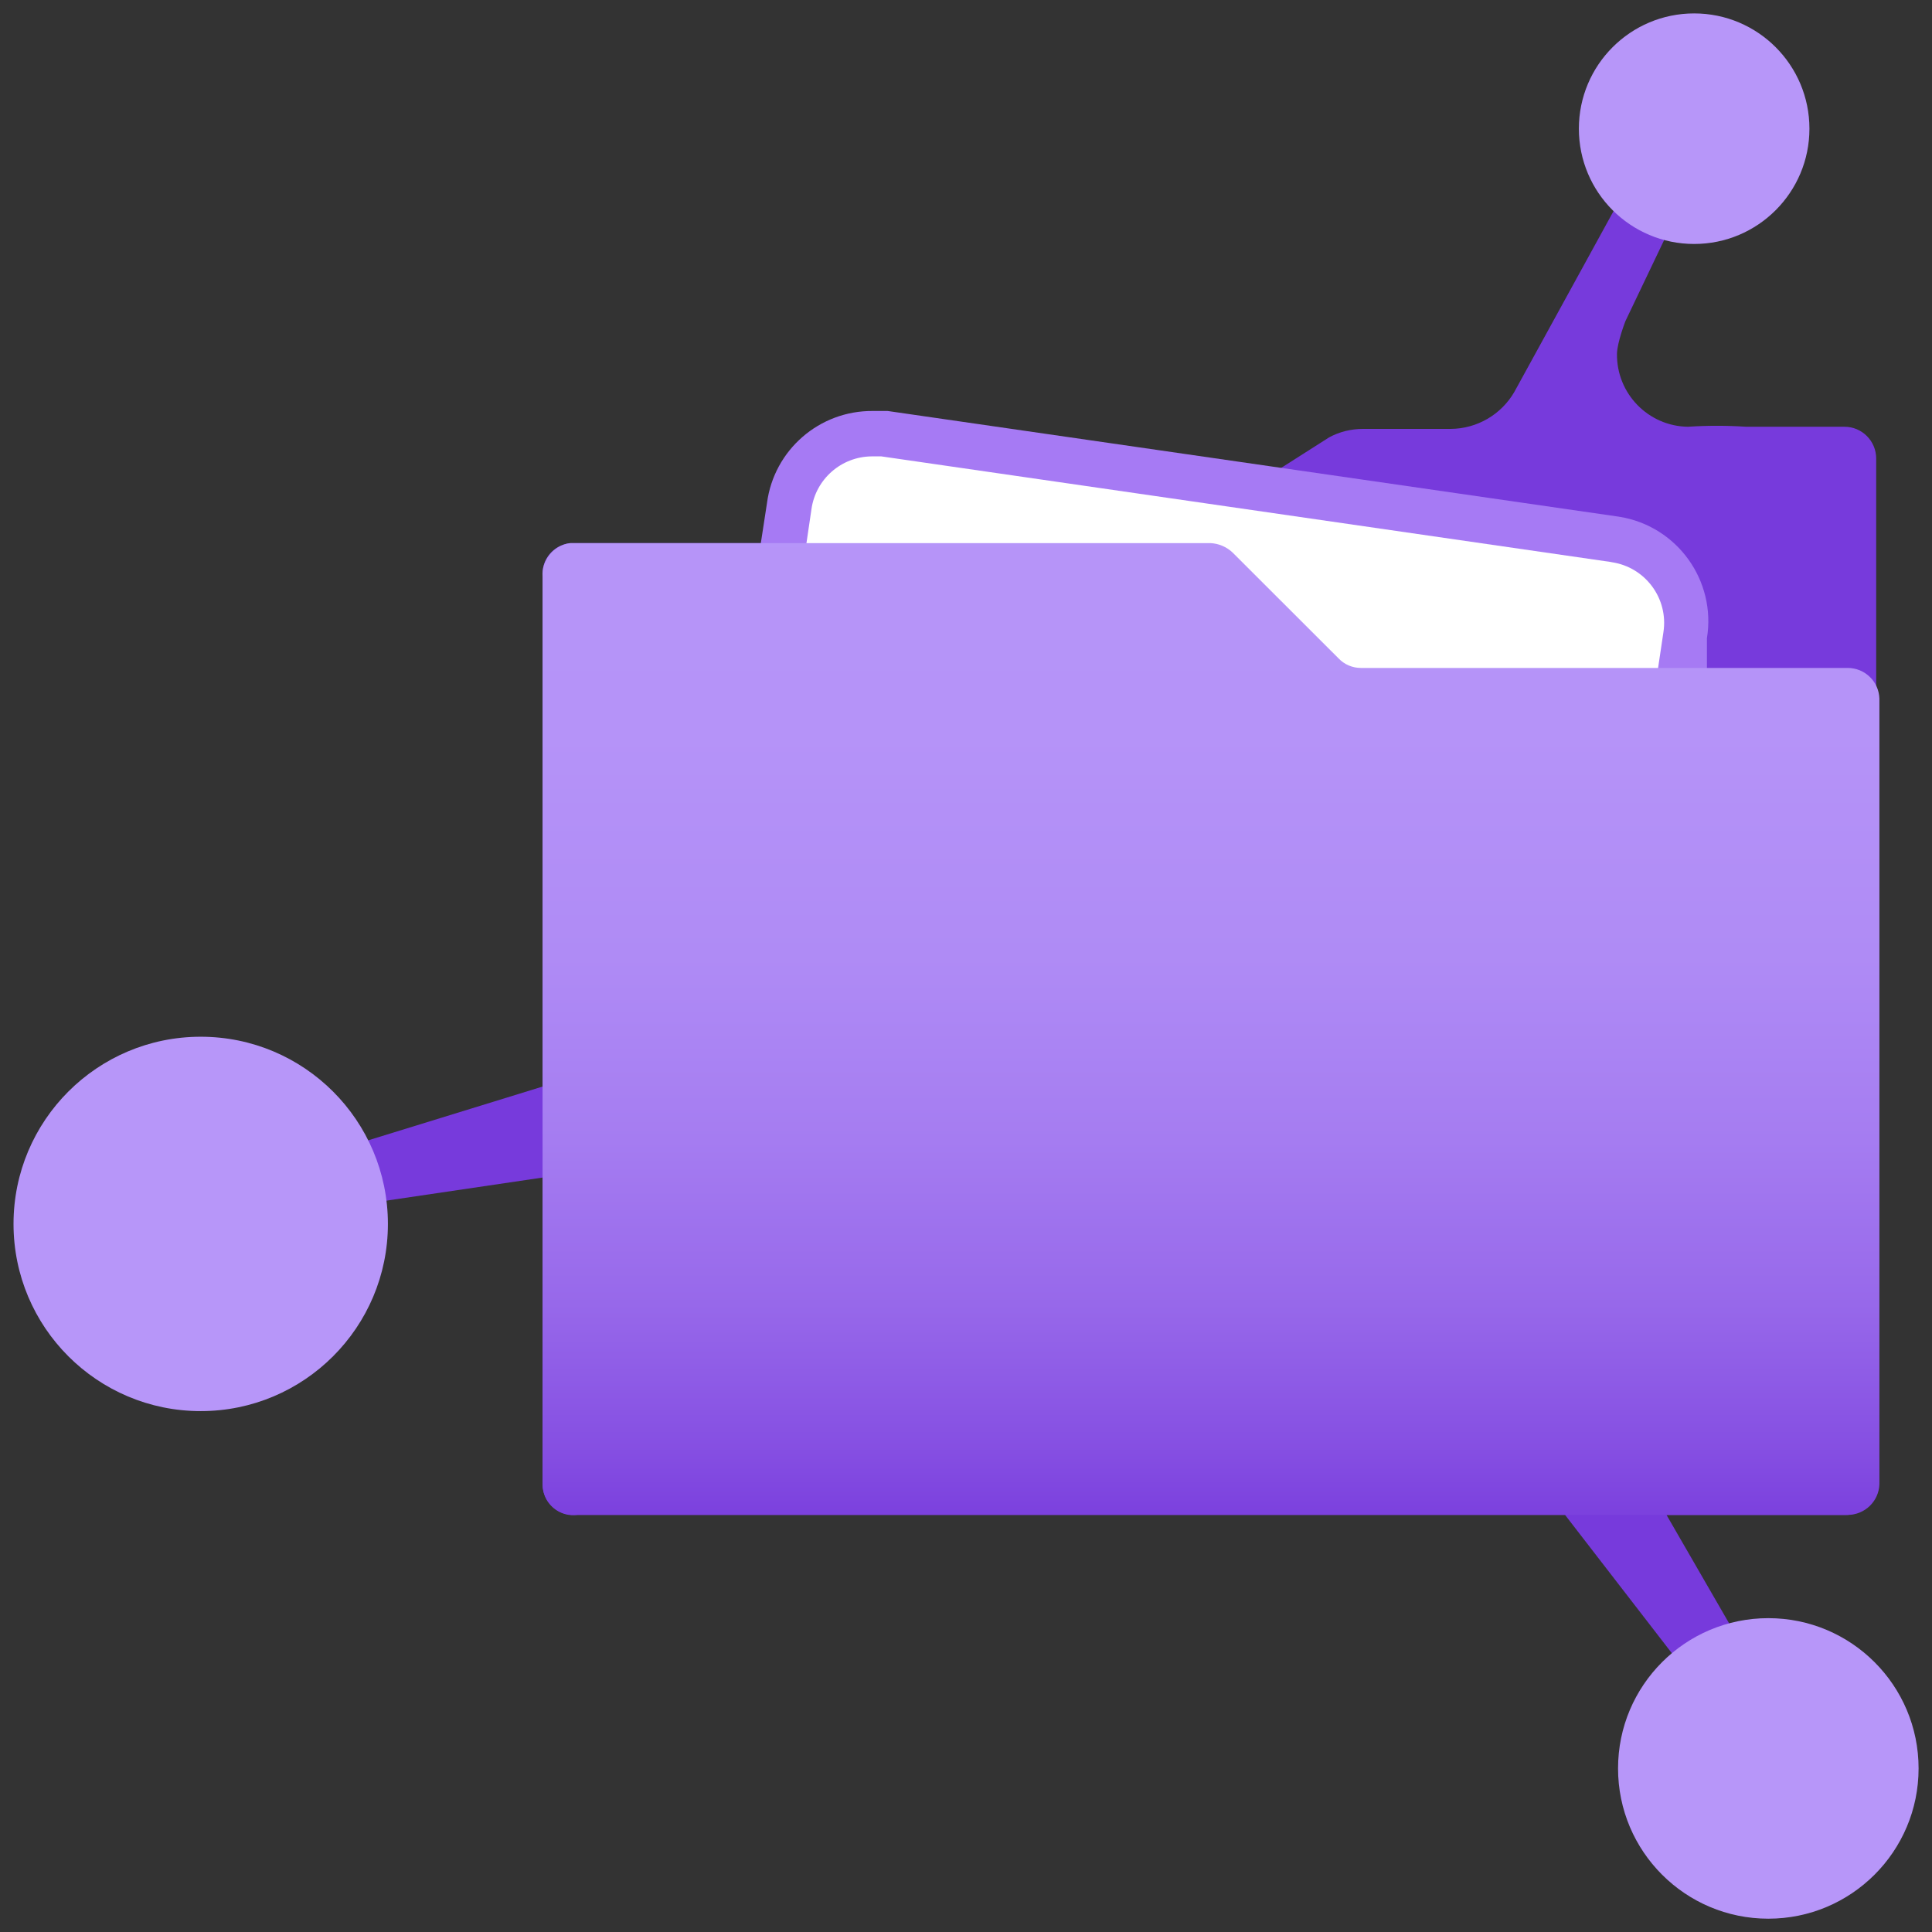 <svg id="uuid-d2356fe8-6590-417d-8ce3-7061c7e3a831" xmlns="http://www.w3.org/2000/svg" viewBox="0 0 18 18"><rect x="0" y="0" width="18" height="18" fill="#333333" stroke="none"/><defs><linearGradient id="uuid-daca5ccf-0ebe-4a74-a17d-1c39f196b045" x1="-2149.665" y1="1022.157" x2="-2149.665" y2="1011.114" gradientTransform="translate(-2138.383 1025.516) rotate(-180)" gradientUnits="userSpaceOnUse"><stop offset="0" stop-color="#b796f9"/><stop offset=".314" stop-color="#b593f8"/><stop offset=".503" stop-color="#af8bf5"/><stop offset=".658" stop-color="#a57cf1"/><stop offset=".796" stop-color="#9768ea"/><stop offset=".921" stop-color="#854ee2"/><stop offset=".999" stop-color="#773adc"/></linearGradient></defs><g id="uuid-65a9092c-9c9e-4919-8c4e-13cd4aceb01b"><g><path d="M17.165,3.976h-.897c-.181-.012-.362-.012-.542,0-.37-.005-.666-.31-.661-.68.002-.107.079-.305.079-.305l.641-1.342-.453-.227-1.223,2.229c-.122.211-.347.343-.592.345h-.818c-.11,0-.219.026-.316.079h0l-1.548.985c-.051.017-.107.017-.158,0h-5.355c-.158.01-.277.146-.267.303,0,.004,0,.008.001.012v4.748l-1.726.532.128.552,1.597-.236v2.857c0,.158.128.286.286.286h9.24l1.134,1.468.483-.305-.671-1.162h1.657c.158.005.29-.118.296-.276,0-.003,0-.007,0-.01V4.272c0-.163-.132-.296-.295-.296-.007,0-.014,0-.02,0Z" fill="#773adc"/><circle cx="15.784" cy="1.199" r="1.074" fill="#b796f9"/><circle cx="16.475" cy="16.476" r="1.4" fill="#b796f9"/><circle cx="1.87" cy="11.403" r="1.744" fill="#b796f9"/><g><path d="M15.084,4.814l-6.814-.985h-.138c-.498-.004-.921.363-.986.857l-.256,1.665h9.013v-.404c.088-.537-.276-1.044-.813-1.132-.002,0-.004,0-.006,0Z" fill="#a67af4"/><path d="M15.015,5.237l-6.804-.985h-.089c-.284.002-.523.212-.562.493l-.237,1.606h8.106l.069-.463c.047-.312-.168-.603-.481-.65,0,0-.002,0-.002,0Z" fill="#fff"/></g><path d="M5.312,5.06h5.966c.077.004.151.035.207.089l.986.985c.054.057.129.089.207.089h4.536c.16,0,.291.126.296.286v7.319c-.005.159-.136.286-.296.286H5.381c-.156.022-.301-.087-.323-.244-.002-.014-.003-.028-.003-.042V5.375c-.012-.156.101-.295.256-.315Z" fill="url(#uuid-daca5ccf-0ebe-4a74-a17d-1c39f196b045)"/></g></g></svg>
